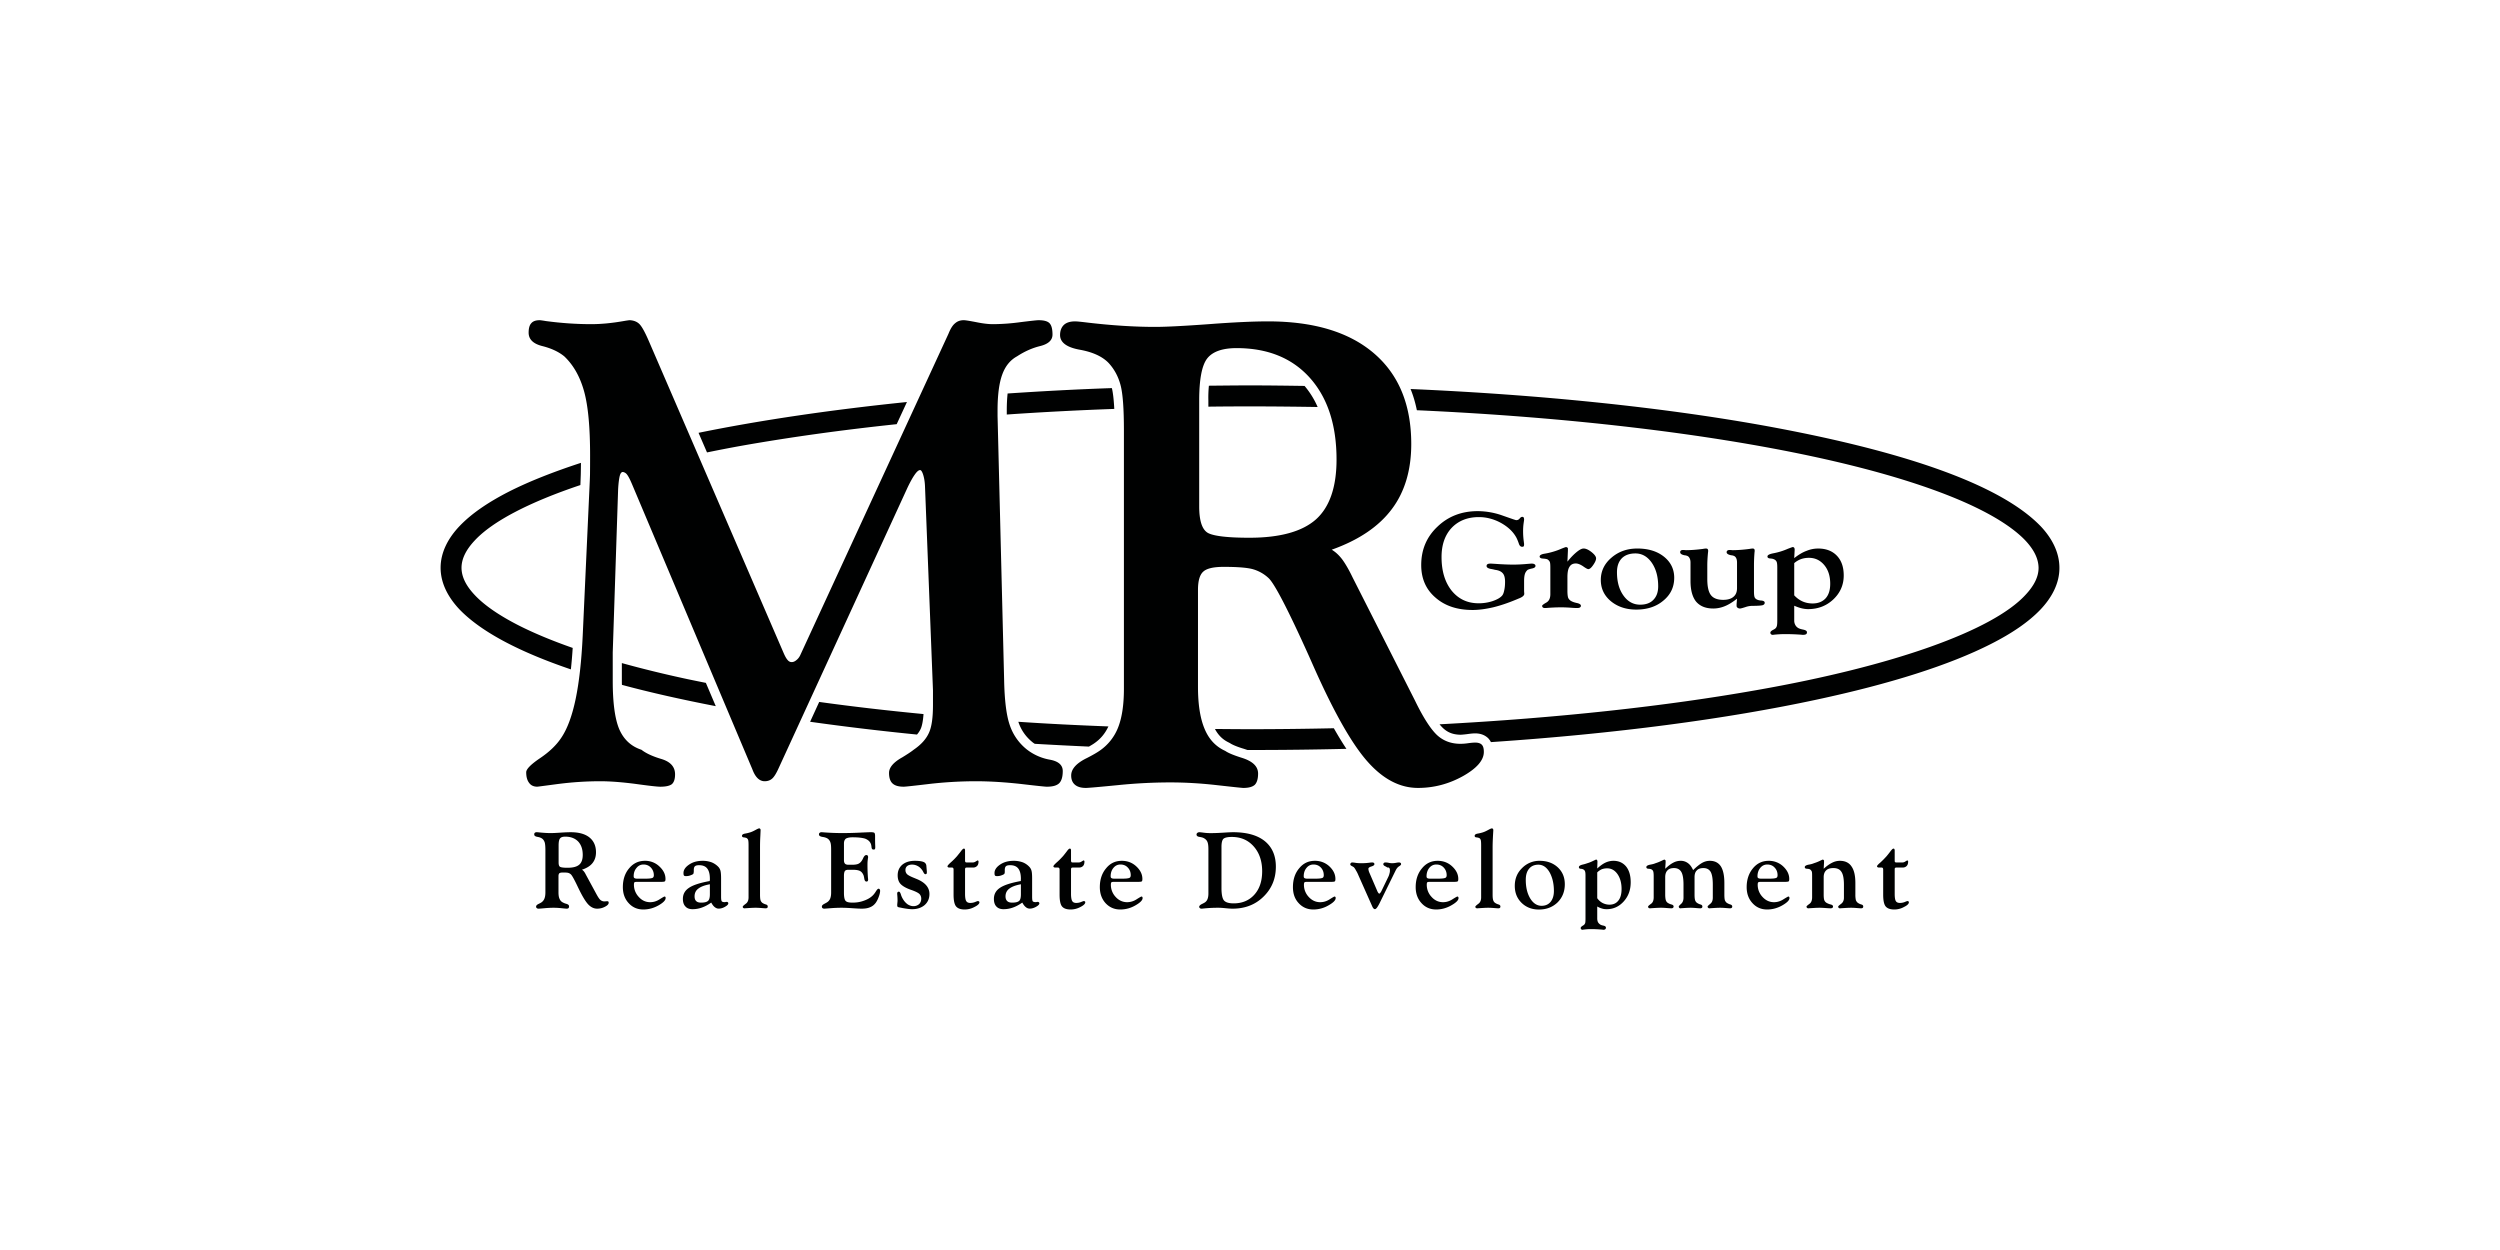 <svg xmlns="http://www.w3.org/2000/svg" viewBox="0 0 300 150"><path fill="#000101" d="M228.892 108.127c-.036 0-.15.042-.333.12a1.629 1.629 0 01-.569.105c-.23 0-.407-.073-.49-.225-.094-.15-.136-.443-.136-.876v-2.915c0-.09.01-.152.047-.188.031-.026.1-.042.172-.042h.736c.203 0 .37-.068.485-.193.115-.115.172-.292.172-.527 0-.047-.016-.078-.036-.093a.084.084 0 00-.074-.042c-.015 0-.094.047-.213.12a.625.625 0 01-.376.125h-.662c-.115 0-.178-.01-.209-.047-.036-.036-.042-.1-.042-.188v-1.22c0-.068-.015-.115-.047-.152-.005-.036-.057-.057-.094-.057-.093 0-.213.115-.39.355-.157.208-.303.391-.433.547-.225.25-.475.512-.736.751-.292.24-.423.402-.423.465 0 .052.037.088.068.11.032.036.094.046.204.046h.266c.068 0 .13.021.162.068.03.047.041.11.041.214v2.968c0 .698.1 1.173.298 1.413.198.24.537.37 1.032.37.418 0 .824-.104 1.19-.313.385-.187.563-.38.563-.547 0-.042-.01-.089-.047-.11a.198.198 0 00-.126-.042m-5.56.402a1.438 1.438 0 01-.39-.188.736.736 0 01-.24-.334 3.028 3.028 0 01-.058-.662v-1.382c0-.887-.151-1.55-.464-1.992-.297-.449-.772-.673-1.393-.673-.313 0-.626.073-.939.234-.307.152-.646.392-1.006.72l.042-.75v-.21a.109.109 0 00-.042-.083c-.036-.036-.078-.057-.104-.057-.037 0-.167.062-.381.167-.23.11-.46.198-.694.27-.198.09-.428.136-.694.183-.26.068-.396.152-.396.282 0 .12.089.193.277.198.177.01.286.037.364.084a.607.607 0 01.194.234c.041.089.046.298.046.6v2.498c0 .381-.104.652-.333.804-.225.167-.34.266-.34.318 0 .068.022.115.069.156.046.042.099.052.177.052 0 0 .047 0 .11-.01.396-.02.797-.057 1.22-.057.198 0 .449.015.74.036.298.021.47.031.538.031.104 0 .187-.01.25-.052a.198.198 0 00.078-.167c0-.125-.11-.208-.313-.25a1.922 1.922 0 01-.464-.188.65.65 0 01-.271-.323c-.047-.12-.073-.35-.073-.673v-2.086c0-.355.1-.631.302-.819.188-.188.48-.271.872-.271.438 0 .766.146.959.459.198.297.297.819.297 1.544v1.559c0 .323-.12.569-.339.73-.234.178-.35.277-.35.329 0 .063.017.115.063.156.042.042.094.052.152.052.015 0 .052 0 .135-.01.397-.02.803-.057 1.2-.057.214 0 .454.015.72.036.266.021.412.031.454.031.088 0 .161-.01.213-.052.053-.03.068-.088.068-.167 0-.125-.073-.208-.255-.25m-12.1-4.381c.229-.277.505-.407.844-.407.35 0 .652.12.876.365.24.245.355.553.355.923 0 .178-.057.298-.203.334-.125.047-.402.078-.824.078h-.898c-.192 0-.318-.02-.385-.067-.068-.032-.1-.105-.1-.225 0-.39.115-.735.334-1.001m3.364 3.437c-.041 0-.235.115-.605.344-.36.225-.73.334-1.11.334-.533 0-.997-.214-1.378-.631a2.1 2.1 0 01-.579-1.47c0-.157.026-.251.084-.293.047-.042.203-.047.417-.047h2.785c.23 0 .376-.02.433-.062.042-.037.068-.126.068-.282 0-.553-.245-1.049-.72-1.502a2.49 2.49 0 00-1.747-.678c-.762 0-1.393.292-1.893.902-.49.59-.751 1.35-.751 2.253 0 .783.234 1.424.699 1.925.459.506 1.038.761 1.757.761.657 0 1.257-.172 1.83-.5.564-.324.851-.616.851-.866 0-.068-.015-.115-.036-.141-.021-.031-.053-.047-.105-.047m-13.837 1.361a.21.21 0 00.073-.167c0-.125-.099-.208-.287-.25a1.58 1.58 0 01-.417-.188.592.592 0 01-.23-.323c-.041-.12-.073-.36-.073-.673v-2.086c0-.355.09-.631.272-.809.172-.198.438-.281.792-.281.397 0 .689.161.866.459.183.308.266.824.266 1.544V107.71c0 .334-.094.584-.286.751-.194.178-.282.277-.282.308 0 .073.015.125.052.162.036.047.078.067.146.067.005 0 .036 0 .084-.01.365-.02.75-.057 1.152-.057.198 0 .412.015.662.036.245.021.397.031.465.031.088 0 .151-.01.203-.052.052-.03.068-.088.068-.167 0-.125-.078-.208-.256-.25a1.437 1.437 0 01-.39-.188.617.617 0 01-.23-.334c-.042-.13-.063-.349-.063-.662v-2.086c0-.355.084-.631.271-.809.177-.198.444-.281.798-.281.407 0 .689.161.866.459.172.307.256.824.256 1.544v1.538c0 .334-.094.59-.308.751-.209.178-.313.277-.313.308 0 .073.01.125.057.162a.202.202 0 00.162.067c.016 0 .047 0 .11-.01.37-.02.771-.057 1.173-.057.214 0 .454.015.71.036.265.021.411.031.448.031.1 0 .167-.01.22-.052.051-.03.072-.088.072-.167 0-.125-.089-.208-.25-.25a1.525 1.525 0 01-.402-.188.709.709 0 01-.235-.334c-.036-.13-.057-.349-.057-.662v-1.382c0-.897-.146-1.57-.428-2.008-.292-.438-.73-.657-1.32-.657-.302 0-.604.073-.907.24-.287.161-.662.448-1.095.876-.167-.376-.365-.652-.626-.84a1.406 1.406 0 00-.876-.276c-.308 0-.6.073-.892.23-.292.15-.605.396-.955.724l.048-.75v-.21a.095.095 0 00-.053-.083c-.036-.036-.073-.057-.104-.057-.026 0-.156.062-.38.167-.23.11-.45.198-.684.27-.198.09-.438.136-.694.183-.266.068-.396.152-.396.282 0 .12.083.193.27.198.173.01.293.037.361.084.099.062.167.135.193.234.036.089.057.298.057.6v2.498c0 .381-.104.652-.339.804-.224.167-.333.266-.333.318 0 .068.015.115.062.156.047.042.1.052.172.052.026 0 .052 0 .115-.01.391-.02.788-.057 1.215-.057.209 0 .438.015.704.036.272.021.433.031.496.031.094 0 .161-.01.224-.052m-8.559-4.631c.198-.073.417-.115.652-.115.5 0 .918.224 1.247.694.318.454.49 1.059.49 1.783 0 .6-.125 1.065-.38 1.388-.256.328-.611.495-1.07.495-.287 0-.553-.067-.814-.193a1.844 1.844 0 01-.657-.584v-3.093c.157-.161.34-.286.532-.375m-.548-1.1c-.025-.042-.067-.063-.125-.063-.031 0-.146.062-.375.167-.225.11-.449.203-.684.27a4.05 4.05 0 01-.563.163c-.292.078-.438.172-.438.307 0 .115.068.183.214.193.146.01.245.037.313.078a.394.394 0 01.209.23c.046.11.057.297.057.574v5.028c0 .302-.01.5-.037.6a.584.584 0 01-.172.25c-.026.01-.062.036-.125.073-.151.094-.245.193-.245.276 0 .058.026.11.073.157a.18.18 0 00.136.057c.01 0 .062-.016.135-.02.292-.037.579-.063.871-.063.464 0 .918.026 1.356.062.073.01.12.021.126.021.114 0 .198-.02.255-.068.047-.042.078-.099.078-.193 0-.11-.094-.193-.281-.234-.183-.037-.334-.084-.413-.146a.809.809 0 01-.27-.293 1.138 1.138 0 01-.079-.438v-1.424c.193.115.391.193.579.246.167.057.355.078.548.078.803 0 1.486-.308 2.044-.923.564-.621.845-1.383.845-2.311 0-.793-.182-1.419-.547-1.883-.381-.459-.892-.688-1.523-.688-.329 0-.652.073-.965.219-.308.146-.632.38-.98.704l.025-.808a.43.43 0 00-.042-.199m-8.021 4.606c-.36-.595-.538-1.335-.538-2.243 0-.59.136-1.022.402-1.335.26-.318.637-.48 1.106-.48.537 0 .986.297 1.34.897.334.595.527 1.346.527 2.264 0 .553-.14.98-.396 1.298-.256.308-.616.475-1.08.475-.553 0-1.007-.303-1.361-.876m3.27.474c.579-.573.876-1.304.876-2.185 0-.83-.282-1.502-.84-2.024-.558-.516-1.283-.787-2.18-.787a2.88 2.88 0 00-2.112.876c-.59.574-.871 1.288-.871 2.133 0 .824.271 1.497.814 2.034.553.537 1.24.804 2.086.804.897 0 1.638-.287 2.227-.85m-7.745-7.955l.041-.709c0-.068-.015-.13-.047-.162-.041-.052-.078-.062-.125-.062-.067 0-.198.052-.422.177-.225.12-.417.22-.61.282-.162.057-.365.11-.616.156-.287.042-.417.136-.417.277 0 .114.073.182.224.188.162.02.271.052.34.088.082.047.13.125.166.224.031.11.047.319.047.632v6.253c0 .36-.11.616-.344.777-.235.178-.355.287-.355.355 0 .052.031.1.068.136.042.036.11.046.177.046.01 0 .058 0 .126-.01.39-.02.787-.057 1.194-.057.214 0 .454.015.714.036.261.021.407.031.449.031.104 0 .172-.01.219-.052.042-.03.063-.088.063-.167 0-.125-.084-.208-.246-.25a1.406 1.406 0 01-.396-.188.59.59 0 01-.224-.323c-.047-.136-.068-.36-.068-.668v-5.633c0-.453.02-.918.042-1.377m-7.97 4.81c0-.392.115-.736.329-1.002.23-.277.51-.407.845-.407.36 0 .652.12.886.365.23.245.355.553.355.923 0 .178-.073.298-.214.334-.13.047-.412.078-.834.078h-.898c-.187 0-.312-.02-.37-.067-.068-.032-.099-.105-.099-.225m.522.673h2.785c.24 0 .386-.02.428-.062.052-.037.073-.126.073-.282 0-.553-.24-1.049-.725-1.502-.475-.449-1.064-.678-1.748-.678-.761 0-1.387.292-1.883.902-.5.59-.756 1.35-.756 2.253 0 .783.235 1.424.7 1.925.458.506 1.047.761 1.757.761.646 0 1.262-.172 1.825-.5.574-.324.86-.616.86-.866a.225.225 0 00-.04-.141.13.13 0 00-.105-.047c-.037 0-.245.115-.605.344-.36.225-.725.334-1.106.334-.542 0-1.001-.214-1.377-.631a2.1 2.1 0 01-.579-1.47c0-.157.026-.251.073-.293.052-.042.199-.047.423-.047m-7.14-1.846c.244-.073.36-.167.36-.277 0-.073-.022-.125-.074-.15-.031-.043-.104-.053-.172-.053-.031 0-.104 0-.219.01a7.026 7.026 0 01-1.11.079c-.235 0-.465-.01-.705-.047a3.02 3.02 0 00-.36-.042c-.068 0-.13.01-.177.063-.052.052-.078.093-.078.161 0 .078.057.146.203.214.13.068.214.12.25.162.079.088.162.219.24.375.104.157.198.355.298.595l1.663 3.74a.756.756 0 00.146.219c.047.041.1.073.152.073.083 0 .172-.073.276-.214.1-.146.24-.381.386-.7l1.825-3.718c.12-.245.256-.412.413-.506.161-.099.245-.188.245-.26s-.021-.126-.063-.152a.33.33 0 00-.203-.052c-.053 0-.152.005-.34.042a2.386 2.386 0 01-.474.047c-.104 0-.245-.01-.412-.047a1.758 1.758 0 00-.36-.042c-.088 0-.156.01-.203.052a.208.208 0 00-.078.157c0 .088.078.177.224.245a.906.906 0 01.255.156c.005-.01.021-.01.026-.01h.047c.09 0 .141.026.188.094.042.062.052.156.052.276 0 .073 0 .193-.052.35a1.664 1.664 0 01-.13.385l-.84 1.737a1.038 1.038 0 01-.136.209c-.041.057-.088.089-.109.089-.037 0-.084-.032-.125-.09-.037-.056-.089-.13-.13-.239l-.96-2.227a1.217 1.217 0 01-.068-.209c-.016-.073-.031-.14-.031-.219 0-.11.125-.203.36-.276m-7.788.172c.225-.277.501-.407.845-.407.35 0 .642.12.877.365.234.245.349.553.349.923 0 .178-.063.298-.204.334-.13.047-.406.078-.823.078h-.903c-.182 0-.313-.02-.375-.067-.068-.032-.1-.105-.1-.225 0-.39.11-.735.334-1.001m3.5 3.625c0-.068-.01-.115-.042-.141-.015-.031-.047-.047-.093-.047-.048 0-.246.115-.606.344-.354.225-.73.334-1.116.334-.537 0-.996-.214-1.377-.631a2.117 2.117 0 01-.573-1.47c0-.157.026-.251.083-.293.047-.042.183-.047.417-.047h2.785c.23 0 .387-.02.418-.062.052-.037.073-.126.073-.282 0-.553-.235-1.049-.71-1.502a2.494 2.494 0 00-1.752-.678c-.772 0-1.392.292-1.888.902-.5.59-.746 1.35-.746 2.253 0 .783.219 1.424.689 1.925.464.506 1.048.761 1.752.761a3.58 3.58 0 001.836-.5c.574-.324.85-.616.85-.866m-13.702-6.139c0-.511.084-.845.246-.986.166-.14.5-.214.996-.214 1.074 0 1.956.376 2.634 1.148.667.756 1.006 1.757 1.006 2.962 0 1.18-.307 2.113-.933 2.812-.626.698-1.46 1.048-2.488 1.048-.558 0-.94-.11-1.153-.34-.198-.223-.308-.73-.308-1.506v-4.924zm-1.695 6.3a.824.824 0 01-.38.407 3.17 3.17 0 01-.209.11c-.26.12-.391.245-.391.375 0 .063.036.105.088.152.047.047.115.062.199.062.01 0 .041 0 .104-.005a15.99 15.99 0 011.924-.104c.22 0 .507.02.882.057.37.037.631.052.803.052 1.497 0 2.738-.48 3.714-1.44.985-.959 1.486-2.153 1.486-3.598 0-1.33-.448-2.352-1.335-3.072-.887-.71-2.16-1.064-3.807-1.064-.23 0-.621.02-1.22.057-.6.037-1.086.052-1.466.052-.261 0-.538-.015-.825-.052a11.352 11.352 0 00-.49-.057c-.125 0-.208.026-.271.078a.241.241 0 00-.105.203c0 .152.12.246.355.282.24.037.412.084.517.146.213.115.354.26.427.438.084.178.125.475.125.887v5.32c0 .297-.041.527-.125.714m-11.27-3.786c.224-.277.51-.407.844-.407.35 0 .652.12.876.365.24.245.355.553.355.923 0 .178-.073.298-.198.334-.141.047-.407.078-.83.078h-.902c-.193 0-.318-.02-.375-.067-.073-.032-.104-.105-.104-.225 0-.39.109-.735.333-1.001m3.5 3.625a.28.28 0 00-.031-.141c-.037-.031-.058-.047-.105-.047-.047 0-.24.115-.605.344a2.07 2.07 0 01-1.11.334c-.533 0-1.007-.214-1.383-.631a2.117 2.117 0 01-.573-1.47c0-.157.026-.251.078-.293.052-.042.187-.047.422-.047h2.78c.245 0 .386-.02.433-.062.042-.037.068-.126.068-.282 0-.553-.24-1.049-.72-1.502-.48-.449-1.054-.678-1.747-.678-.767 0-1.398.292-1.888.902-.5.59-.751 1.35-.751 2.253 0 .783.234 1.424.688 1.925.47.506 1.059.761 1.758.761.667 0 1.273-.172 1.836-.5.568-.324.85-.616.85-.866m-9.67.996c.193.24.537.37 1.028.37.422 0 .824-.104 1.204-.313.37-.187.558-.38.558-.547 0-.042-.015-.089-.046-.11a.227.227 0 00-.131-.042c-.031 0-.151.042-.339.12-.193.073-.38.105-.563.105-.24 0-.397-.073-.485-.225-.094-.15-.146-.443-.146-.876v-2.915c0-.09.02-.152.052-.188.031-.026.094-.042.182-.042h.725c.21 0 .37-.068.485-.193.115-.115.167-.292.167-.527 0-.047-.005-.078-.03-.093a.092.092 0 00-.08-.042c-.02 0-.083.047-.213.12a.602.602 0 01-.375.125h-.668c-.115 0-.178-.01-.193-.047-.031-.036-.052-.1-.052-.188v-1.22a.297.297 0 00-.032-.152c-.02-.036-.062-.057-.11-.057-.088 0-.213.115-.38.355-.162.208-.302.391-.433.547-.23.25-.475.512-.756.751-.266.24-.402.402-.402.465 0 .052.021.088.058.11.03.036.104.046.208.046h.272c.062 0 .114.021.161.068a.49.49 0 01.042.214v2.968c0 .698.094 1.173.292 1.413m-4.934-1.455c0 .417-.073.693-.235.813-.161.13-.438.188-.819.188-.265 0-.459-.057-.589-.188-.13-.12-.203-.307-.203-.563 0-.38.15-.693.438-.912.287-.235.761-.423 1.408-.538v1.2zm-.01-1.59c-1.184.218-2.014.484-2.504.818-.485.323-.725.767-.725 1.32 0 .396.094.704.297.917.204.22.485.324.856.324.38 0 .761-.063 1.131-.198.37-.126.741-.334 1.122-.595.12.22.25.407.407.532a.741.741 0 00.48.193c.266 0 .526-.083.782-.23.256-.146.38-.276.38-.412 0-.041-.02-.078-.057-.114a.162.162 0 00-.12-.052c-.03 0-.072 0-.13.01-.063.02-.1.02-.13.02-.188 0-.293-.04-.355-.098-.052-.068-.078-.256-.078-.574v-2.165c0-.422-.021-.73-.068-.907a1.04 1.04 0 00-.235-.459 2.162 2.162 0 00-.808-.569 3.156 3.156 0 00-1.106-.187c-.636 0-1.184.151-1.627.454-.444.302-.668.641-.668 1.006 0 .167.02.266.063.308.036.052.12.068.25.068.146 0 .313-.016.495-.084.178-.062.298-.115.35-.172a.203.203 0 00.057-.11c.016-.062.016-.12.016-.213v-.141c0-.23.052-.386.14-.464.095-.089.256-.126.502-.126.438 0 .761.126.975.397.209.271.318.683.318 1.241 0 .032 0 .073-.01.136v.125zm-7.767 3.045c.199.24.532.37 1.023.37.427 0 .824-.104 1.204-.313.376-.187.574-.38.574-.547a.134.134 0 00-.062-.11.21.21 0 00-.125-.042c-.047 0-.157.042-.345.12a1.538 1.538 0 01-.563.105c-.24 0-.396-.073-.49-.225s-.141-.443-.141-.876v-2.915c0-.09.02-.152.047-.188.036-.026.094-.042.188-.042h.72a.64.64 0 00.49-.193c.114-.115.172-.292.172-.527 0-.047-.01-.078-.032-.093a.104.104 0 00-.088-.042c-.005 0-.073.047-.204.12a.636.636 0 01-.375.125h-.668c-.11 0-.177-.01-.203-.047-.032-.036-.047-.1-.047-.188v-1.22a.367.367 0 00-.031-.152c-.021-.036-.058-.057-.11-.057-.083 0-.208.115-.38.355-.157.208-.314.391-.434.547-.224.25-.474.512-.75.751-.272.24-.402.402-.402.465 0 .052.02.088.057.11.031.036.1.046.198.046h.272c.078 0 .125.021.156.068.042.047.047.11.047.214v2.968c0 .698.104 1.173.302 1.413m-7.015.037c.032.036.078.052.152.072.094.016.25.047.453.09.464.083.835.135 1.142.135.61 0 1.111-.172 1.498-.5.38-.34.573-.778.573-1.32 0-.809-.537-1.42-1.627-1.842a4.897 4.897 0 00-.198-.083c-.449-.177-.74-.334-.866-.46a.684.684 0 01-.188-.5.58.58 0 01.209-.474c.15-.115.344-.172.584-.172s.464.057.673.172c.208.104.386.276.542.49.042.057.084.14.146.25.078.162.162.24.235.24.052 0 .083-.01.12-.042.042-.03.057-.062.057-.104v-.188l-.057-.662a.524.524 0 00-.365-.48c-.225-.089-.564-.13-1.028-.13-.62 0-1.126.161-1.502.474-.365.324-.548.741-.548 1.268 0 .417.105.766.334 1.022.23.25.62.485 1.19.694.573.193.923.37 1.074.51.151.147.23.345.23.575 0 .276-.095.49-.256.652a.989.989 0 01-.689.245c-.24 0-.464-.079-.673-.209a2.026 2.026 0 01-.568-.626 2.26 2.26 0 01-.26-.579c-.069-.214-.147-.323-.235-.323a.203.203 0 00-.152.057c-.031.032-.052.089-.052.183 0 .01 0 .052.005.11.026.28.037.547.037.776l-.042.46c.005 0 .02.015.02.02-.02.032-.02.042-.02.047 0 .068.02.125.052.152m-8.105-.95a.964.964 0 01-.391.438c-.068.042-.156.089-.282.157-.208.104-.313.214-.313.328 0 .1.026.152.073.193.063.053.13.068.24.068 0 0 .245-.015.694-.052.459-.036.902-.057 1.346-.057.365 0 .819.02 1.345.057.543.037.897.052 1.07.052.412 0 .756-.052 1.027-.177.287-.115.506-.303.683-.548.141-.203.261-.453.36-.735.105-.282.151-.511.151-.678a.317.317 0 00-.052-.183c-.031-.057-.083-.073-.14-.073-.084 0-.188.115-.33.344-.135.22-.291.418-.48.574-.265.23-.61.412-1.026.548-.418.146-.84.203-1.268.203-.428 0-.699-.057-.834-.198-.136-.13-.21-.459-.21-.991v-2.024c0-.302.048-.495.12-.589.08-.1.22-.14.423-.14h.506c.407 0 .7.051.882.15.187.094.323.277.427.527.026.094.063.23.084.397.041.23.12.339.266.339.057 0 .11-.01.14-.058.032-.036.053-.094.053-.193 0-.015-.005-.083-.021-.193a20.91 20.91 0 01-.057-1.6c0-.194.01-.403.036-.58.02-.193.042-.287.042-.297a.395.395 0 00-.052-.193.216.216 0 00-.162-.068c-.14 0-.266.125-.375.36a1.886 1.886 0 01-.21.375.936.936 0 01-.427.34c-.172.062-.407.093-.699.093h-.417c-.193 0-.339-.036-.423-.12-.083-.078-.135-.224-.135-.412v-2.018c0-.282.083-.464.235-.59.161-.093.433-.156.813-.156.663 0 1.148.063 1.476.156.324.126.548.298.678.574.052.1.084.24.105.444.015.203.094.297.23.297.083 0 .14-.01.171-.047.026-.037.047-.1.047-.203v-.12a20.488 20.488 0 01-.02-.976v-.276c0-.188-.027-.324-.084-.38-.057-.053-.204-.08-.433-.08-.146 0-.6.017-1.346.053-.756.036-1.44.052-2.05.052-.844 0-1.622-.036-2.336-.094-.094-.005-.14-.01-.146-.01-.115 0-.198.02-.25.068-.063.041-.089.114-.089.203 0 .156.146.25.443.297.297.042.527.13.673.256.13.12.22.271.266.433.058.167.078.459.078.886v5.091c0 .308-.041.558-.125.756m-9.784-.172c0 .36-.115.616-.345.777-.245.178-.354.287-.354.355 0 .052.02.1.067.136.042.036.094.046.162.046.026 0 .068 0 .13-.01.397-.02.793-.057 1.2-.057.209 0 .454.015.71.036.265.021.417.031.443.031.099 0 .177-.01.23-.052.036-.03.057-.088.057-.167 0-.125-.079-.208-.24-.25a1.496 1.496 0 01-.407-.188.677.677 0 01-.22-.323c-.036-.136-.057-.36-.057-.668v-5.633c0-.453.01-.918.037-1.377l.031-.709c0-.068-.01-.13-.047-.162-.031-.052-.067-.062-.13-.062-.047 0-.188.052-.407.177-.224.12-.422.22-.61.282a4.75 4.75 0 01-.616.156c-.286.042-.422.136-.422.277 0 .114.083.182.23.188.16.02.276.052.338.088a.449.449 0 01.172.224c.032.11.048.319.048.632v6.253zm-4.642-.37c0 .417-.084.693-.246.813-.161.13-.433.188-.803.188-.271 0-.47-.057-.594-.188-.13-.12-.193-.307-.193-.563 0-.38.14-.693.427-.912.287-.235.751-.423 1.409-.538v1.2zm-.016-1.59c-1.179.218-2.008.484-2.493.818-.49.323-.73.767-.73 1.32 0 .396.099.704.307.917.193.22.48.324.85.324.381 0 .757-.063 1.127-.198.37-.126.746-.334 1.116-.595.125.22.25.407.407.532.156.125.313.193.48.193.271 0 .537-.083.782-.23.256-.146.381-.276.381-.412a.14.14 0 00-.052-.114.155.155 0 00-.12-.052c-.026 0-.068 0-.136.01a.346.346 0 01-.13.02c-.178 0-.297-.04-.34-.098-.062-.068-.088-.256-.088-.574v-2.165c0-.422-.026-.73-.068-.907a1.098 1.098 0 00-.234-.459 2.29 2.29 0 00-.82-.569 3.056 3.056 0 00-1.094-.187c-.647 0-1.184.151-1.623.454-.448.302-.672.641-.672 1.006 0 .167.02.266.062.308.042.052.12.068.25.068.147 0 .319-.016.496-.084.172-.062.297-.115.355-.172a.234.234 0 00.047-.11c.01-.062.026-.12.026-.213v-.141c0-.23.047-.386.14-.464.094-.089.267-.126.501-.126.428 0 .762.126.97.397.214.271.319.683.319 1.241v.136c-.016.052-.016.094-.016.125m-8.783-1.575c.219-.277.5-.407.84-.407.349 0 .64.12.875.365.23.245.36.553.36.923 0 .178-.073.298-.208.334-.136.047-.412.078-.824.078h-.913c-.188 0-.313-.02-.37-.067-.073-.032-.105-.105-.105-.225 0-.39.11-.735.345-1.001m2.65 4.49c.563-.323.839-.615.839-.865 0-.068-.005-.115-.026-.141a.142.142 0 00-.11-.047c-.041 0-.24.115-.605.344-.354.225-.73.334-1.105.334-.548 0-1.002-.214-1.377-.631a2.122 2.122 0 01-.58-1.47c0-.157.022-.251.074-.293.057-.042.198-.047.422-.047h2.786c.234 0 .375-.02.427-.062.052-.037.078-.126.078-.282 0-.553-.24-1.049-.73-1.502a2.448 2.448 0 00-1.737-.678c-.761 0-1.392.292-1.898.902-.501.59-.751 1.35-.751 2.253 0 .783.234 1.424.699 1.925.458.506 1.048.761 1.752.761.652 0 1.268-.172 1.841-.5m-10.932-4.507c-.464 0-.746-.036-.876-.104-.125-.057-.193-.23-.193-.522v-2.065c0-.428.062-.71.182-.84.11-.135.308-.203.616-.203.641 0 1.163.193 1.544.579.37.401.553.933.553 1.611 0 .543-.141.94-.428 1.18-.287.244-.746.364-1.398.364m4.762 4.016c-.026 0-.083.006-.167.01-.068.011-.115.011-.146.011a.718.718 0 01-.485-.162c-.14-.109-.297-.349-.48-.683l-1.31-2.415a1.744 1.744 0 00-.223-.354.756.756 0 00-.225-.188c.585-.193 1.002-.459 1.268-.793.276-.344.422-.767.422-1.299 0-.766-.266-1.366-.793-1.788-.526-.418-1.277-.621-2.242-.621-.303 0-.72.016-1.247.052-.532.036-.907.052-1.132.052-.433 0-.907-.031-1.418-.083a3.29 3.29 0 00-.271-.021c-.105 0-.183.02-.23.068-.063.041-.078.114-.078.203 0 .151.125.245.407.292.276.047.474.136.61.261.12.12.198.26.25.433.042.167.073.459.073.897v5.07c0 .307-.041.568-.125.761a.979.979 0 01-.396.464c-.058.037-.146.078-.256.136-.23.104-.339.214-.339.344 0 .083.026.136.084.177.052.053.13.068.224.068.062 0 .287-.015.678-.052.396-.036.767-.057 1.106-.057.313 0 .646.02.99.057.345.037.538.052.559.052.114 0 .203-.015.245-.068.047-.041.068-.11.068-.213 0-.147-.12-.246-.35-.308a1.462 1.462 0 01-.35-.136.811.811 0 01-.432-.438c-.1-.198-.136-.48-.136-.819v-1.909c0-.177.037-.292.11-.36.067-.057.208-.088.438-.088.297 0 .506.01.626.047a.76.76 0 01.313.177c.125.104.412.61.845 1.528l.114.235c.428.876.798 1.492 1.122 1.841.323.34.683.511 1.064.511.339 0 .652-.073.949-.234.297-.152.443-.313.443-.475a.258.258 0 00-.041-.146c-.032-.026-.074-.037-.136-.037M216.11 67.096c.302-.105.615-.157.965-.157.735 0 1.345.287 1.836.871.485.584.714 1.325.714 2.238 0 .756-.177 1.335-.547 1.747-.376.407-.892.62-1.57.62-.433 0-.845-.083-1.216-.25a3.08 3.08 0 01-.985-.725v-3.864c.245-.214.516-.37.803-.48m-.814-1.372c-.036-.052-.094-.073-.182-.073-.037 0-.22.073-.558.198a7.903 7.903 0 01-1.795.553c-.448.094-.667.209-.667.38 0 .142.11.214.323.235.22.016.37.047.46.1a.56.56 0 01.317.297c.058.125.079.365.079.71v6.284c0 .38-.016.636-.068.762a.575.575 0 01-.235.302c-.047.031-.11.068-.183.104-.234.12-.344.235-.344.34 0 .078.021.14.084.192.052.053.12.073.203.073.005 0 .073 0 .183-.02.432-.042.86-.068 1.267-.068.694 0 1.35.026 1.993.073.099.015.156.015.187.015.146 0 .271-.02.365-.073.079-.057.11-.125.11-.234 0-.152-.136-.246-.412-.313-.277-.052-.47-.11-.595-.178a.923.923 0 01-.386-.375 1.084 1.084 0 01-.135-.543v-1.778c.313.135.589.235.86.302.256.063.527.105.803.105 1.195 0 2.201-.391 3.026-1.163.824-.777 1.251-1.737 1.251-2.874 0-1.007-.271-1.794-.824-2.373-.547-.569-1.298-.86-2.237-.86-.49 0-.955.093-1.42.286-.458.167-.943.459-1.46.866l.053-.996c0-.131-.026-.21-.063-.256m-10.342.641c.02-.14.026-.229.026-.255a.342.342 0 00-.063-.22c-.042-.046-.12-.067-.203-.067-.053 0-.178.01-.366.047-.724.094-1.408.151-2.054.151-.032 0-.084-.016-.167-.016-.068-.005-.12-.005-.162-.005-.11 0-.209.021-.261.068a.233.233 0 00-.083.193c0 .177.161.292.506.37.14.01.24.037.302.063.14.042.245.136.318.282.079.14.115.323.115.542v2.19c0 1.112.23 1.94.673 2.489.47.542 1.137.824 2.055.824.459 0 .928-.09 1.392-.282.454-.183.94-.485 1.461-.897l-.052.662v.199c0 .088.036.161.11.219a.464.464 0 00.307.099c.084 0 .292-.058.62-.162a2.59 2.59 0 01.814-.156c.683 0 1.1-.032 1.273-.079.167-.057.25-.151.25-.292 0-.156-.135-.234-.38-.266-.256-.01-.444-.062-.538-.12a.516.516 0 01-.287-.266c-.057-.125-.083-.37-.083-.761v-3.062c0-.558.026-1.1.068-1.606.015-.084.015-.13.015-.141 0-.11-.015-.193-.057-.22-.036-.046-.1-.067-.182-.067-.053 0-.183.01-.381.047-.715.094-1.403.151-2.04.151-.041 0-.099-.016-.182-.016-.084-.005-.13-.005-.151-.005-.131 0-.22.021-.277.068a.24.24 0 00-.094.193c0 .177.178.292.532.37.141.01.245.037.303.063.13.042.23.13.302.266.078.146.11.323.11.558v3.062c0 .448-.136.803-.428 1.038-.276.245-.704.365-1.23.365-.69 0-1.18-.193-1.466-.558-.298-.376-.444-1.023-.444-1.967v-1.6c0-.46.031-.955.079-1.493m-10.14 5.101c-.516-.725-.777-1.648-.777-2.79 0-.73.193-1.278.58-1.68.385-.385.933-.584 1.632-.584.792 0 1.444.376 1.96 1.111.512.746.773 1.685.773 2.838 0 .688-.188 1.225-.58 1.622-.37.39-.907.579-1.58.579-.813 0-1.486-.36-2.008-1.096m4.799.6c.86-.71 1.293-1.622 1.293-2.733 0-1.033-.417-1.878-1.23-2.53-.825-.657-1.889-.98-3.203-.98-1.215 0-2.243.365-3.093 1.095-.855.725-1.283 1.622-1.283 2.676 0 1.027.402 1.872 1.194 2.54.809.668 1.826 1.017 3.057 1.017 1.32 0 2.415-.36 3.264-1.085m-11.464-6.248c0-.047-.02-.084-.072-.11a.263.263 0 00-.157-.057c-.042 0-.224.062-.558.198a8.11 8.11 0 01-.996.36 7.87 7.87 0 01-1.022.235c-.387.062-.585.187-.585.339 0 .14.13.234.397.245.25.02.433.047.537.094a.737.737 0 01.276.292c.058.11.073.365.073.746v3.139c0 .49-.156.824-.49 1.012-.339.193-.495.318-.495.392 0 .088.03.14.094.198a.392.392 0 00.24.062c.03 0 .083 0 .172-.005.579-.047 1.178-.078 1.794-.078.308 0 .683.015 1.09.042.428.036.688.041.793.041.156 0 .266-.015.344-.062.089-.058.125-.126.125-.198 0-.157-.146-.261-.433-.33-.292-.062-.532-.135-.699-.229a.869.869 0 01-.391-.396c-.057-.162-.094-.449-.094-.85V69.28c0-.579.073-1.002.245-1.257.157-.271.407-.407.762-.407.245 0 .532.115.86.329.324.234.543.35.637.35.177 0 .37-.173.594-.502.23-.333.34-.594.34-.787 0-.214-.178-.46-.538-.751-.365-.287-.683-.433-.955-.433-.213 0-.474.13-.803.396-.328.261-.714.642-1.142 1.18l.057-1.31v-.271zm-5.257-3.443c0-.135-.016-.23-.052-.276a.195.195 0 00-.162-.078c-.099 0-.208.062-.307.187a.496.496 0 01-.433.21c-.058 0-.6-.189-1.607-.543a8.925 8.925 0 00-3.01-.538c-1.908 0-3.525.616-4.824 1.862-1.309 1.237-1.95 2.77-1.95 4.611 0 1.612.563 2.916 1.705 3.896 1.132.997 2.613 1.492 4.46 1.492.745 0 1.564-.11 2.461-.318.903-.22 1.815-.532 2.765-.929.088-.031.193-.083.328-.135.428-.167.647-.355.647-.558 0-.032-.005-.105-.016-.23-.005-.115-.005-.214-.005-.297v-.991c0-.365.032-.647.094-.85a1.08 1.08 0 01.339-.511c.094-.047.277-.11.537-.162.256-.057.397-.151.397-.313 0-.083-.042-.151-.125-.198-.068-.052-.194-.073-.355-.073-.042 0-.297.02-.793.062-.47.037-.939.058-1.382.058-.522 0-1.08-.021-1.695-.058-.61-.041-.95-.062-1.028-.062-.172 0-.313.02-.38.073-.079.047-.11.12-.11.219 0 .167.172.276.49.344.209.031.381.073.522.11.448.057.74.193.928.412.193.214.277.563.277 1.027 0 .402-.032.736-.105 1.043-.057.292-.146.496-.255.621-.225.256-.605.47-1.137.652a5.318 5.318 0 01-1.664.26c-1.351 0-2.42-.5-3.25-1.517-.808-1.017-1.21-2.363-1.21-4.037 0-1.46.402-2.629 1.21-3.494.809-.85 1.899-1.294 3.27-1.294.898 0 1.795.23 2.65.699.845.47 1.476 1.064 1.857 1.778.104.204.198.444.287.7.083.265.224.385.396.385.09 0 .146-.02.183-.052.036-.031.052-.135.052-.297-.005-.037-.016-.104-.026-.214a9.143 9.143 0 01-.094-1.31c0-.276.016-.573.052-.87.042-.308.068-.46.068-.496m-38.987-14.311c0-2.556.323-4.24.97-5.06.642-.813 1.82-1.23 3.51-1.23 3.74 0 6.676 1.194 8.804 3.572 2.128 2.384 3.197 5.654 3.197 9.8 0 3.302-.829 5.701-2.461 7.172-1.643 1.466-4.314 2.211-8.001 2.211-2.598 0-4.267-.198-4.966-.573-.704-.397-1.053-1.46-1.053-3.197V48.064zm-14.333-6.098c1.57.282 2.728.82 3.474 1.602.662.72 1.137 1.59 1.413 2.613.282 1.032.412 2.858.412 5.497v30.95c0 1.92-.224 3.468-.693 4.658a6.036 6.036 0 01-2.249 2.821c-.344.235-.834.517-1.475.845-1.273.616-1.91 1.32-1.91 2.107 0 .485.147.85.454 1.111.292.25.725.381 1.299.381.313 0 1.596-.115 3.844-.334a63.033 63.033 0 016.238-.328c1.8 0 3.682.104 5.643.328 1.956.22 3.026.334 3.187.334.647 0 1.1-.13 1.372-.38.25-.262.391-.7.391-1.341 0-.876-.668-1.502-2.008-1.91-.913-.291-1.56-.552-1.935-.813-1.132-.51-1.961-1.397-2.477-2.644-.533-1.262-.793-2.942-.793-5.065V70.794c0-1.08.203-1.805.631-2.196.417-.386 1.23-.574 2.456-.574 1.722 0 2.916.099 3.594.308a4.6 4.6 0 011.794 1.043c.71.662 2.337 3.786 4.846 9.362l.652 1.47c2.388 5.342 4.506 9.081 6.368 11.178 1.862 2.107 3.875 3.166 6.056 3.166 1.924 0 3.713-.48 5.393-1.413 1.674-.94 2.513-1.91 2.513-2.91 0-.418-.078-.7-.26-.877-.162-.157-.423-.24-.778-.24-.172 0-.469.02-.876.078-.396.058-.699.068-.897.068-1.095 0-2.029-.339-2.79-1.033-.756-.704-1.654-2.075-2.67-4.172l-7.475-14.755c-.448-.934-.87-1.654-1.252-2.175-.39-.511-.813-.897-1.256-1.158 3.228-1.148 5.627-2.765 7.192-4.846 1.564-2.06 2.352-4.683 2.352-7.834 0-4.694-1.486-8.319-4.47-10.88-2.978-2.555-7.218-3.838-12.72-3.838-1.717 0-4.1.104-7.104.334-3.01.219-5.159.328-6.421.328-2.493 0-5.185-.172-8.08-.511-.834-.104-1.345-.151-1.538-.151-.6 0-1.048.14-1.35.422-.293.282-.46.689-.46 1.215 0 .892.798 1.482 2.363 1.763M67.024 94.071a40.255 40.255 0 014.965-.323c1.246 0 2.675.114 4.287.323 1.622.224 2.597.334 2.963.334.673 0 1.137-.11 1.392-.313.25-.23.376-.61.376-1.174 0-.897-.548-1.507-1.643-1.84-1.095-.324-1.883-.705-2.39-1.106-1.245-.407-2.127-1.237-2.664-2.467-.522-1.242-.782-3.172-.782-5.821V78.294l.646-19.575c.042-.766.12-1.314.198-1.617.084-.318.209-.464.37-.464a.761.761 0 01.501.308c.147.182.36.584.616 1.194l14.296 33.871c.042.099.094.214.14.334.35.933.846 1.403 1.466 1.403.355 0 .647-.1.887-.308.235-.193.511-.631.814-1.314l15.47-33.678c.312-.642.589-1.147.844-1.502.25-.355.46-.537.637-.537.12 0 .24.182.36.537.114.355.198.803.224 1.35l.96 24.546v1.737c0 1.502-.146 2.628-.485 3.359-.319.725-.924 1.408-1.815 2.018-.319.256-.778.553-1.372.918-1.064.59-1.601 1.22-1.601 1.878 0 .589.145 1.017.433 1.272.286.261.735.38 1.335.38.172 0 1.205-.109 3.082-.333a50.28 50.28 0 015.508-.323c1.706 0 3.51.114 5.424.323 1.915.224 2.963.334 3.15.334.705 0 1.195-.136 1.492-.423.277-.286.423-.766.423-1.455 0-.725-.522-1.178-1.55-1.366a6.26 6.26 0 01-2.748-1.215 6.28 6.28 0 01-2.05-2.9c-.412-1.164-.641-2.994-.688-5.472l-.788-31.643v-.689c0-1.851.193-3.29.563-4.298.37-1.016.96-1.736 1.769-2.18.886-.579 1.81-1.001 2.795-1.241.98-.245 1.466-.71 1.466-1.372 0-.636-.11-1.09-.34-1.345-.229-.256-.672-.381-1.334-.381-.225 0-.94.083-2.144.23a25.371 25.371 0 01-3.317.245c-.574 0-1.252-.084-2.04-.246-.766-.146-1.257-.23-1.481-.23-.407 0-.751.12-1.033.371-.292.23-.552.652-.797 1.262L96.075 78.523c-.12.287-.282.511-.485.673-.199.172-.391.256-.59.256-.182 0-.349-.084-.49-.256-.146-.162-.302-.438-.47-.824L77.837 40.876c-.454-1.048-.825-1.71-1.111-1.992-.287-.282-.668-.433-1.153-.46-.094 0-.344.037-.746.105-1.424.25-2.707.37-3.88.37-1.753 0-3.563-.12-5.425-.37-.412-.068-.667-.104-.756-.104-.48 0-.813.12-1.017.37-.214.23-.313.616-.313 1.127 0 .793.542 1.325 1.617 1.601 1.085.271 1.972.678 2.66 1.241 1.116 1.06 1.898 2.462 2.384 4.22.485 1.768.714 4.324.714 7.683 0 1.011-.005 1.768-.01 2.279-.016.521-.037.996-.058 1.434l-.819 17.916c-.146 3.046-.427 5.576-.85 7.6-.422 2.007-.99 3.551-1.71 4.62-.595.908-1.456 1.722-2.561 2.467-1.101.746-1.659 1.31-1.659 1.69 0 .543.115.965.35 1.273.219.308.552.459.985.459.016 0 .876-.11 2.546-.334m43.446-6.582c.162-.334.292-.95.35-1.8-4.35-.417-8.533-.902-12.518-1.455l-1.09 2.379a315.29 315.29 0 0012.825 1.533 2.78 2.78 0 00.433-.657m39.546-38.721c2.727 0 5.434.031 8.1.073a10.153 10.153 0 00-1.57-2.53c-2.16-.031-4.345-.063-6.53-.063-1.67 0-3.312.021-4.95.037a14.517 14.517 0 00-.063 1.779v.735a391.52 391.52 0 014.976-.031h.037zm-60.779 4.678c5.612-.986 11.782-1.851 18.364-2.545l1.231-2.66c-9.236.949-17.66 2.196-25.009 3.698l1.017 2.352c1.424-.292 2.895-.579 4.397-.845m155.605 9.665c-4.986-5.132-16.946-9.128-33.63-12.122-11.94-2.122-26.257-3.624-41.945-4.308.328.804.574 1.654.756 2.546 18.364.834 34.763 2.81 47.515 5.55 8.6 1.85 15.543 4.062 20.226 6.446 2.353 1.194 4.131 2.435 5.258 3.614 1.137 1.205 1.59 2.285 1.606 3.297 0 1.017-.47 2.091-1.606 3.29-3.959 4.262-15.793 8.507-32.249 11.392-10.89 1.93-23.836 3.348-38.028 4.1.173.213.33.375.46.495.558.5 1.168.74 2.044.756.104 0 .381-.02.772-.068.412-.057.715-.094 1.001-.094.486 0 1.049.115 1.518.543a.11.11 0 01.026.02s.01.011.021.011c0 .005.005.005.005.005.01.021.021.042.021.047.136.136.225.287.297.423 14.928-1.002 28.306-2.775 39.15-5.112 8.741-1.877 15.834-4.115 20.852-6.665 2.503-1.268 4.501-2.624 5.93-4.116 1.398-1.47 2.274-3.155 2.285-4.95v-.077c0-1.831-.877-3.547-2.285-5.023m-84.78 24.279c-3.313.073-6.661.115-10.046.115-1.424 0-2.822-.016-4.225-.027.412.772.95 1.289 1.69 1.638l.15.084c.21.146.794.412 1.644.662.151.047.292.104.428.14h.313c3.906 0 7.76-.046 11.552-.14a41.259 41.259 0 01-1.507-2.472m-26.637-40.818c-4.276.146-8.46.375-12.512.647-.062.589-.1 1.262-.1 2.023v.501c4.184-.287 8.492-.516 12.9-.673-.058-1.153-.162-1.982-.288-2.498m-9.508 42.508c.078.068.172.12.25.177 2.139.125 4.309.235 6.505.334.27-.157.484-.282.636-.391.761-.522 1.304-1.18 1.7-2.03-3.672-.14-7.286-.317-10.807-.557.016.026.016.052.021.073.344.98.902 1.752 1.695 2.394M68.724 77.75c-2.472-.865-4.653-1.773-6.494-2.707-2.342-1.194-4.115-2.42-5.242-3.62-1.137-1.199-1.6-2.273-1.606-3.29.005-1.012.47-2.092 1.606-3.297 2.129-2.279 6.51-4.564 12.659-6.629.016-.391.031-.819.047-1.288.005-.344.016-.803.02-1.377-3.316 1.085-6.206 2.222-8.62 3.442-2.5 1.278-4.497 2.634-5.926 4.126-1.413 1.476-2.295 3.192-2.295 5.023 0 1.835.882 3.54 2.295 5.027 2.619 2.697 7.187 5.075 13.337 7.167.088-.798.161-1.674.219-2.577m15.98 4.194a209.41 209.41 0 01-2.232-.454c-2.8-.6-5.419-1.247-7.85-1.92v2.113c0 .172 0 .334.011.5 3.411.919 7.172 1.763 11.26 2.556l-1.188-2.795z"/></svg>